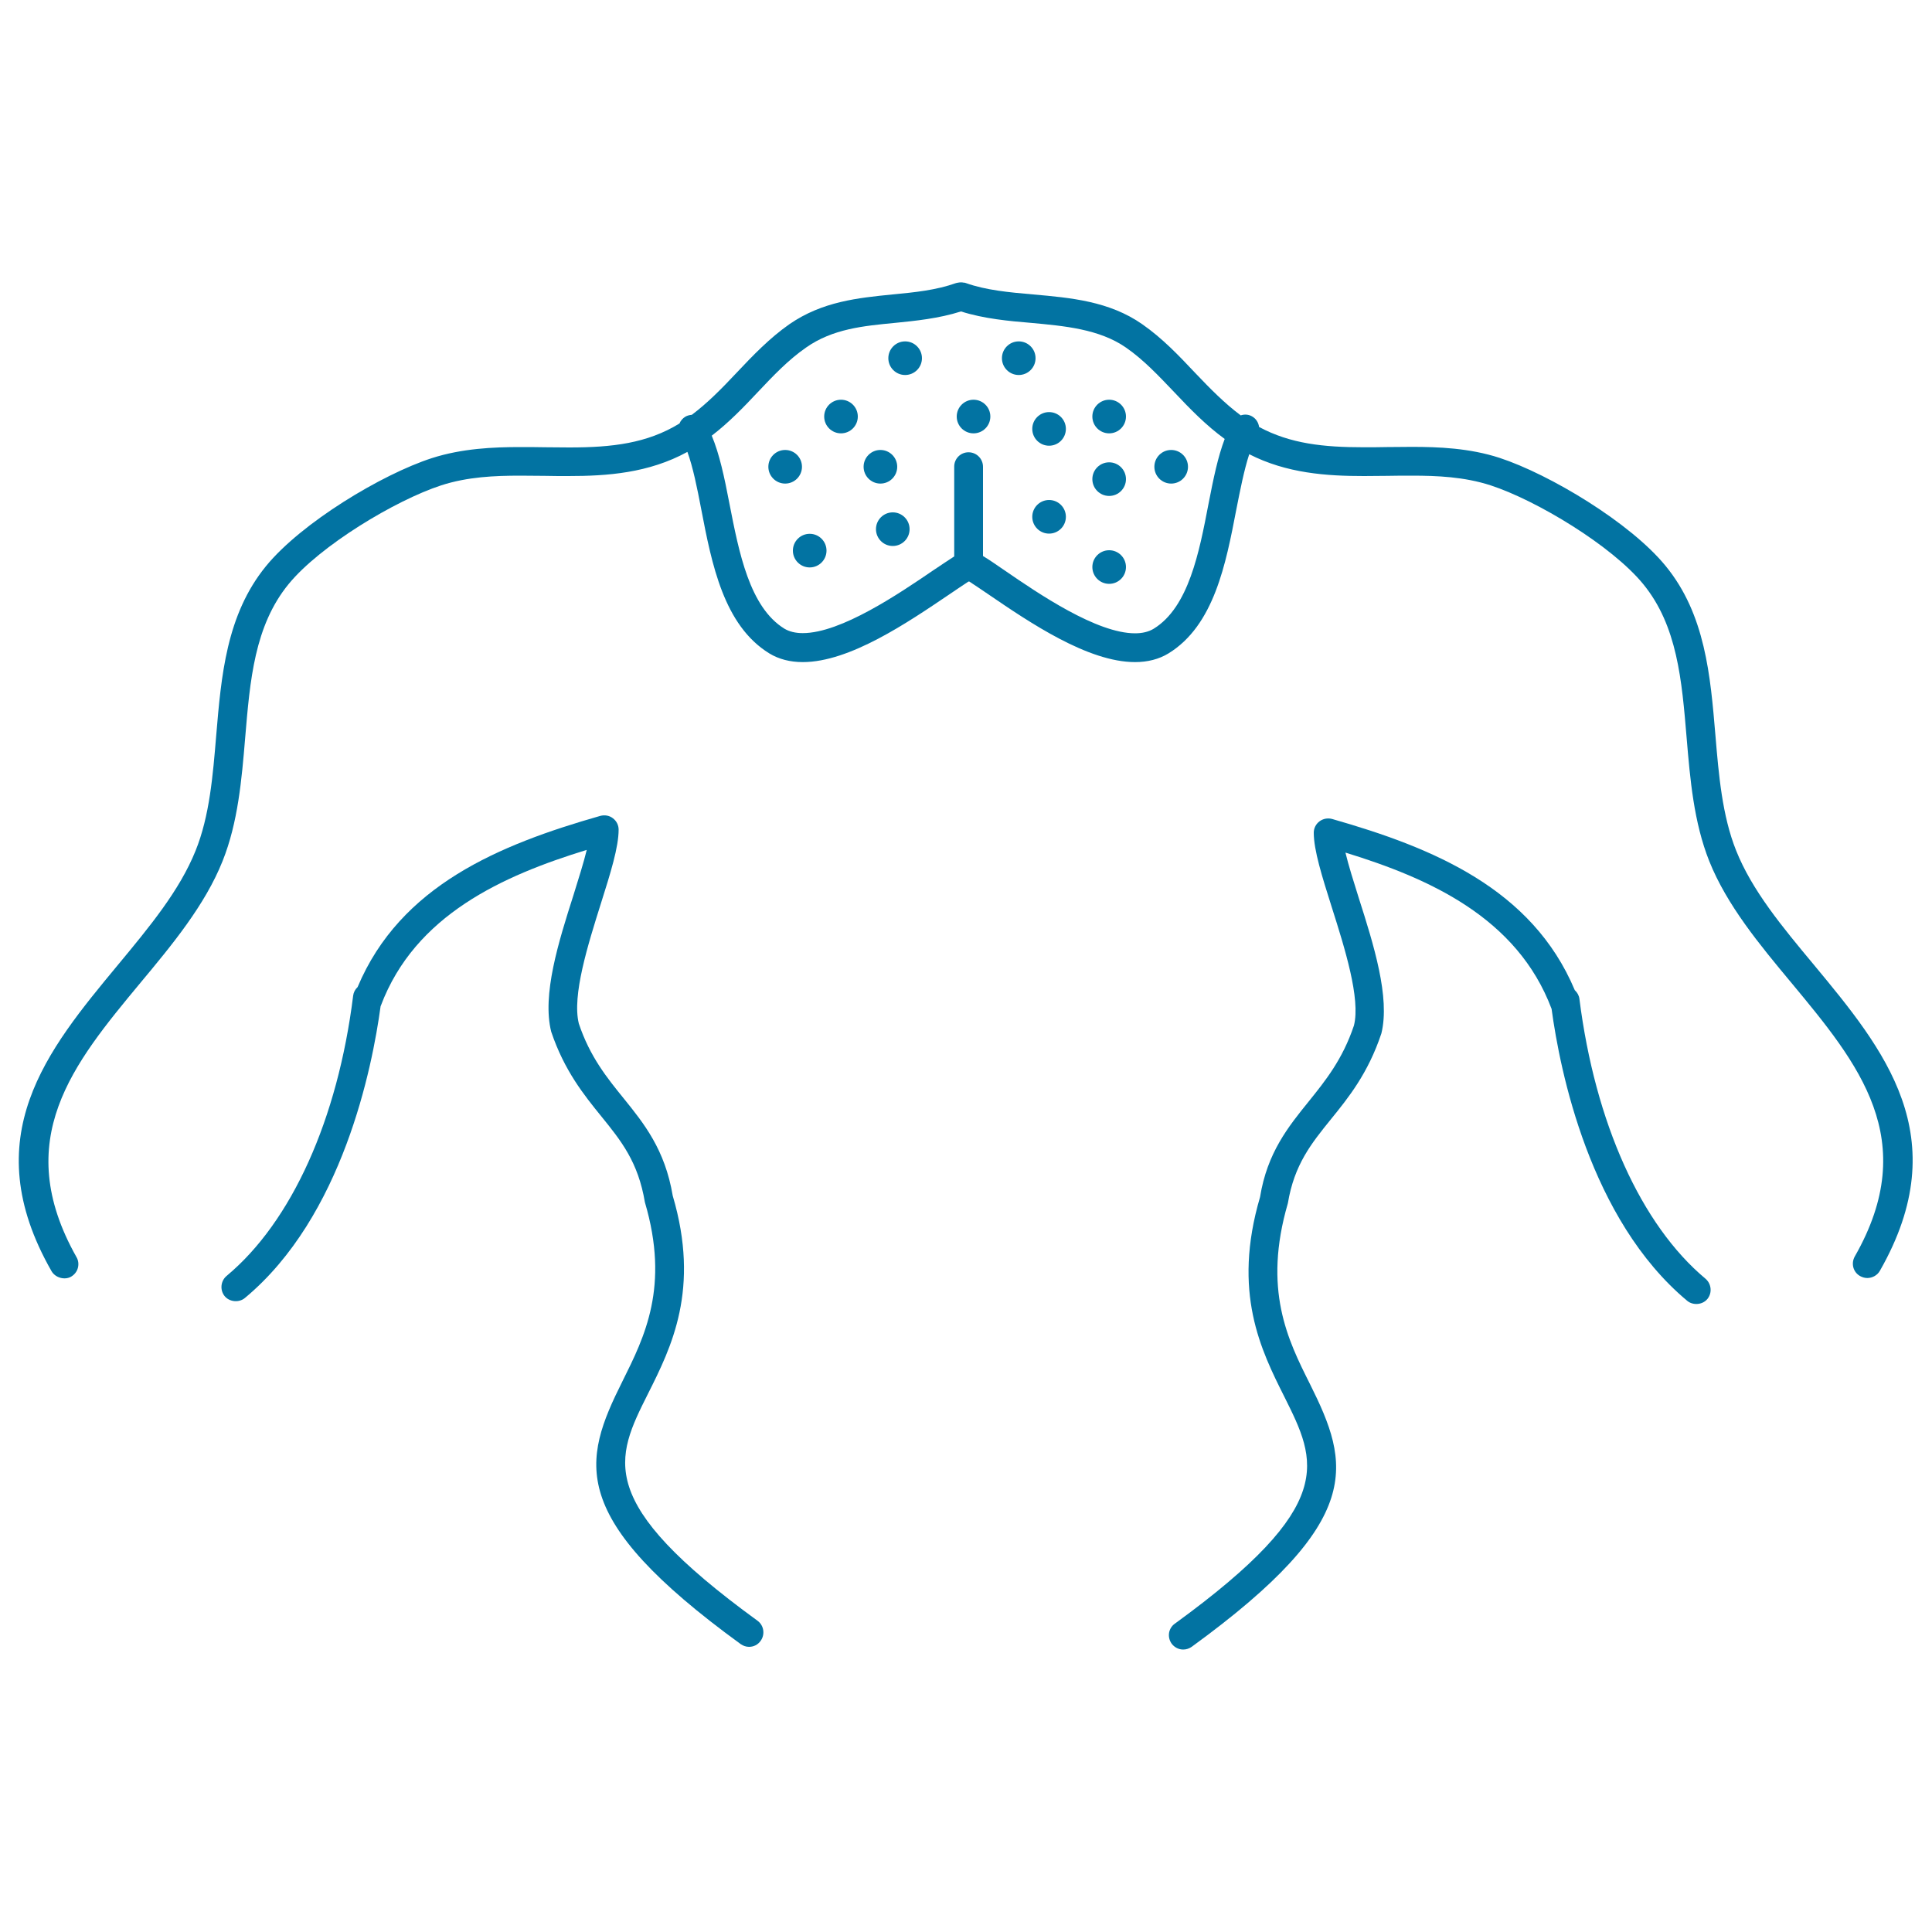 <svg xmlns="http://www.w3.org/2000/svg" viewBox="0 0 1000 1000" style="fill:#0273a2">
<title>Neck SVG icon</title>
<g><g><path d="M938.8,499.3c-16.5-19.8-32-38.5-40.2-59.1c-7.2-18-9-39.2-10.7-59.6c-2.6-30.8-5.2-62.6-25.8-87.7c-18.3-22.4-60-47.4-85.9-55.9c-15.6-5.1-31.8-5.7-45.5-5.7c-4.3,0-8.6,0.1-12.8,0.1c-4,0.1-8.1,0.1-12.1,0.1c-20.7,0-37.9-1.8-54.1-10.5c-0.3-2.2-1.5-4.2-3.5-5.4c-1.8-1.1-4-1.3-6-0.6c-8.3-6.2-15.6-13.6-23.6-22c-8.3-8.8-16.9-17.9-27.4-25.2c-17-11.9-37.1-13.7-56.5-15.4c-12.6-1.1-24.4-2.2-34.8-5.9c-0.4-0.2-0.8-0.2-1.1-0.2c-0.9-0.2-1.8-0.2-2.9,0l-1,0.2c-10.4,3.7-21.3,4.8-32.9,5.9c-17.9,1.8-36.3,3.6-53.4,15.4c-10.3,7.2-19,16.3-27.4,25.2c-7.8,8.3-15,15.6-23.1,21.7c-1.2,0.1-2.4,0.4-3.4,1c-1.3,0.8-2.4,2-3,3.5c-16.8,10.3-34.9,12.4-57,12.4c-4.2,0-8.4-0.1-12.7-0.1c-4.3-0.1-8.5-0.1-12.8-0.1c-13.8,0-30,0.7-45.6,5.7c-26,8.4-67.6,33.5-85.9,55.9c-20.6,25.2-23.2,57-25.8,87.8c-1.7,20.4-3.4,41.6-10.7,59.6c-8.3,20.6-23.8,39.3-40.3,59.2c-36.3,43.8-73.9,89-34.2,158.4c2,3.4,6.8,4.7,10.1,2.8c1.7-1,3-2.6,3.5-4.5c0.5-1.9,0.3-3.9-0.7-5.6C5.3,589.9,38,550.5,72.6,508.8c16.5-19.8,33.5-40.3,42.6-63.1c8-20,9.9-42.2,11.7-63.8c2.5-29.8,4.8-58,22.5-79.6c16.2-19.8,55.1-43.3,79-51.1c13.6-4.4,27.6-5,40.8-5c4.2,0,8.3,0.1,12.7,0.1c4,0.1,8.1,0.1,12.2,0.1c20.2,0,41.6-1.5,61.7-12.5c2.9,8,5,18.4,7.2,29.9c5.4,28.1,11.6,59.9,35.2,74.4c4.9,3,10.8,4.5,17.3,4.5c24.3,0,54.2-20.4,76.1-35.2c3.7-2.5,6.9-4.7,9.7-6.5c0.1,0,0.2,0,0.4,0c2.8,1.8,6,4,9.7,6.5c21.8,14.9,51.8,35.2,76.1,35.2c6.5,0,12.4-1.5,17.3-4.5c23.6-14.5,29.7-46.3,35.1-74.4c2-10.1,4-20.4,6.7-28.7c19.4,9.9,40,11.3,59.4,11.3c4,0,8-0.1,12-0.1c4.3-0.1,8.6-0.1,12.8-0.1c13.1,0,27.1,0.6,40.7,5c23.9,7.8,62.8,31.3,79,51.1c17.7,21.6,20,49.8,22.5,79.6c1.8,21.5,3.7,43.7,11.7,63.8c9.1,22.8,26.1,43.3,42.6,63.1c34.6,41.7,67.3,81.1,32.7,141.6c-2,3.6-0.8,8.1,2.8,10.1c1.1,0.6,2.4,1,3.7,1c2.6,0,5.2-1.4,6.5-3.7C1012.7,588.3,975.1,543.1,938.8,499.3z M501.3,234.1c-4.1,0-7.4,3.3-7.4,7.4v46.5c-3,1.9-6.6,4.4-10.7,7.1c-17.9,12.2-47.9,32.6-67.7,32.6c-3.8,0-7-0.8-9.5-2.3c-18-11.1-23.5-39.4-28.4-64.5c-2.7-14.1-5.2-25.8-9.2-35.4c8.6-6.6,16.1-14.3,23.7-22.4c8.2-8.7,15.9-16.8,25.1-23.2c13.8-9.7,29.6-11.2,46.3-12.8c9.9-1,22.3-2.2,33.9-5.9c11.9,3.8,25.2,5,36,5.9c17.5,1.6,35.6,3.2,49.4,12.8c9.1,6.3,16.8,14.5,25.1,23.2c8.2,8.7,16.4,17.1,26,24.1c-3.5,9.2-5.8,20.3-8.4,33.7c-4.8,25.1-10.3,53.4-28.3,64.5c-2.6,1.6-5.9,2.4-9.7,2.4c-19.8,0-49.7-20.3-67.7-32.7l-0.6-0.4c-3.9-2.7-7.4-5.1-10.4-6.9v-46.2C508.8,237.5,505.5,234.1,501.3,234.1z M496.2,148.6L496.2,148.6L496.2,148.6L496.2,148.6z"/><path d="M335.4,721.4c12.1-24.1,27.1-54.1,12.8-102.5c-4-23.9-14.9-37.4-25.4-50.4c-8.6-10.6-17.5-21.6-23.2-38.7c-3.6-14.5,4.7-40.8,11.5-62.4c4.9-15.5,9.1-28.9,9.1-38c0-2.3-1.1-4.5-3-5.9c-1.8-1.4-4.2-1.8-6.5-1.2c-52.2,14.9-103.5,36-125.6,88.6c-1.3,1.2-2.1,2.8-2.3,4.4c-8,64.2-31.9,117.1-65.5,145.1c-3.1,2.6-3.6,7.3-1,10.5c2.5,3,7.4,3.5,10.5,0.9c50.6-42.1,65.9-119.3,70.2-151l0.1-0.2c17.7-47.1,63.3-67.4,106.6-80.7c-1.6,6.6-4.2,14.8-6.9,23.5c-7.7,24.1-16.3,51.5-11.5,70.6c6.8,20.2,17,32.8,26,43.9c10.2,12.6,19,23.5,22.5,44.4c12.9,43.7-0.2,69.7-11.6,92.6c-20.8,41.6-29,70.5,61.2,136.1c1.3,0.9,2.8,1.4,4.3,1.4c2.4,0,4.6-1.1,6-3.1c2.4-3.3,1.7-8-1.6-10.4C307.4,777.3,318.5,755.1,335.4,721.4z"/><path d="M817.5,517c-0.2-1.7-1.1-3.3-2.4-4.5c-22.1-52.6-73.4-73.7-125.6-88.6c-2.2-0.6-4.6-0.2-6.5,1.2c-1.9,1.4-3,3.6-3,5.9c0,9.1,4.3,22.7,9.3,38.5c6.7,21.1,15,47.4,11.5,61.3c-5.9,17.6-14.8,28.6-23.4,39.3c-10.5,13-21.5,26.5-25.2,49.5c-14.5,49.3,0.5,79.3,12.6,103.4c16.8,33.7,27.9,55.9-56.7,117.4c-1.6,1.1-2.7,2.9-3,4.8c-0.3,2,0.2,3.9,1.3,5.5c1.4,1.9,3.6,3.1,6,3.1c1.6,0,3.1-0.5,4.4-1.4c90.2-65.6,82-94.4,61.2-136.1c-11.5-22.9-24.4-48.9-11.4-93.5c3.3-20,12.1-30.9,22.3-43.5c9-11.1,19.2-23.7,26.1-44.4c4.6-18.6-4-46-11.7-70.1c-2.7-8.6-5.3-16.8-6.9-23.5c43.3,13.3,88.9,33.6,106.7,80.9l0,0c4.3,31.8,19.7,109,70.2,151.1c3,2.5,7.9,2.1,10.4-0.9c2.6-3.1,2.2-7.8-0.9-10.5C849.4,634,825.6,581.1,817.5,517z"/><circle cx="435.3" cy="215.6" r="8.7"/><circle cx="406.4" cy="241.6" r="8.7"/><circle cx="455.7" cy="241.6" r="8.7"/><circle cx="419.1" cy="285" r="8.7"/><circle cx="462.1" cy="273.9" r="8.7"/><circle cx="543" cy="267.5" r="8.7"/><circle cx="574.1" cy="248" r="8.7"/><circle cx="574.1" cy="293.5" r="8.7"/><circle cx="606.2" cy="241.6" r="8.7"/><circle cx="503.9" cy="215.6" r="8.7"/><circle cx="527.3" cy="185.4" r="8.7"/><circle cx="468.5" cy="185.4" r="8.7"/><circle cx="574.1" cy="215.6" r="8.7"/><circle cx="543" cy="222" r="8.7"/></g></g>
</svg>